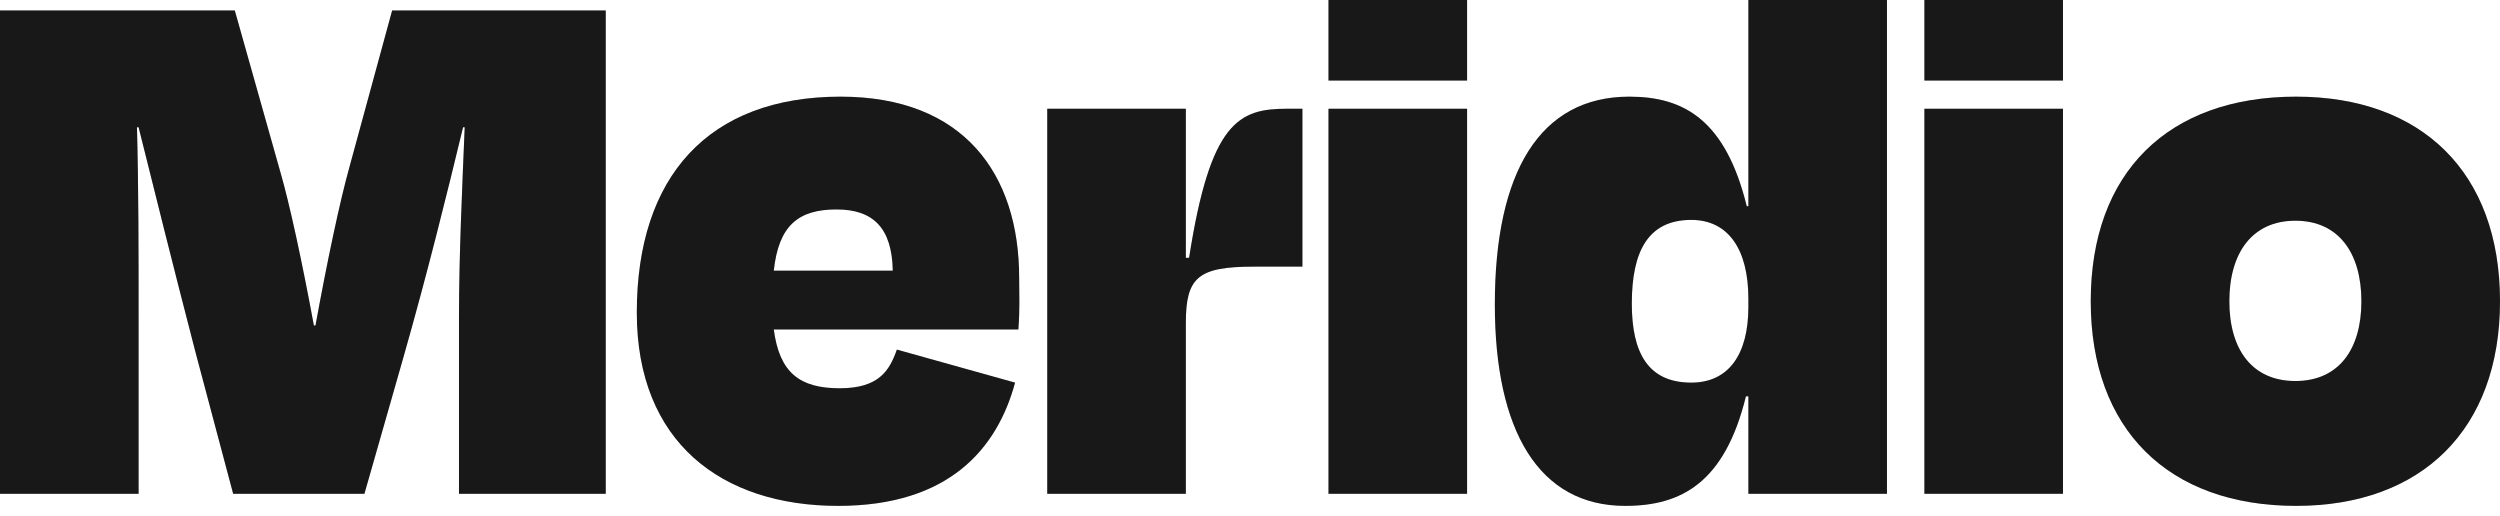 <svg width="155" height="32" viewBox="0 0 155 32" fill="none" xmlns="http://www.w3.org/2000/svg">
<path d="M8.593 19.628C8.593 15.832 8.593 11.587 8.492 7.891H8.593C9.604 11.936 10.716 16.431 12.131 21.875L14.456 30.615H22.594L25.02 22.125C26.486 16.981 27.699 12.086 28.71 7.891H28.811C28.66 11.587 28.457 15.832 28.457 19.628V30.615H37.556V0.649H24.313L21.684 10.288C21.078 12.436 20.269 16.282 19.561 20.177H19.46C18.753 16.331 17.944 12.586 17.388 10.688L14.557 0.649H0V30.615H8.593V19.628Z" fill="#1E1E1E"/>
<path d="M8.593 19.628C8.593 15.832 8.593 11.587 8.492 7.891H8.593C9.604 11.936 10.716 16.431 12.131 21.875L14.456 30.615H22.594L25.02 22.125C26.486 16.981 27.699 12.086 28.71 7.891H28.811C28.66 11.587 28.457 15.832 28.457 19.628V30.615H37.556V0.649H24.313L21.684 10.288C21.078 12.436 20.269 16.282 19.561 20.177H19.46C18.753 16.331 17.944 12.586 17.388 10.688L14.557 0.649H0V30.615H8.593V19.628Z" fill="black" fill-opacity="0.2"/>
<path d="M51.866 12.985C54.14 12.985 55.303 14.134 55.353 16.781H47.974C48.277 13.984 49.49 12.985 51.866 12.985ZM51.967 31.364C58.841 31.364 61.823 27.818 62.935 23.723L55.606 21.675C55.151 22.974 54.494 24.073 52.068 24.073C49.591 24.073 48.328 23.124 47.974 20.427H63.138C63.239 19.078 63.188 18.429 63.188 17.23C63.188 10.788 59.751 5.993 52.119 5.993C43.93 5.993 39.482 10.938 39.482 19.378C39.482 27.419 44.739 31.364 51.967 31.364Z" fill="#1E1E1E"/>
<path d="M51.866 12.985C54.14 12.985 55.303 14.134 55.353 16.781H47.974C48.277 13.984 49.49 12.985 51.866 12.985ZM51.967 31.364C58.841 31.364 61.823 27.818 62.935 23.723L55.606 21.675C55.151 22.974 54.494 24.073 52.068 24.073C49.591 24.073 48.328 23.124 47.974 20.427H63.138C63.239 19.078 63.188 18.429 63.188 17.23C63.188 10.788 59.751 5.993 52.119 5.993C43.93 5.993 39.482 10.938 39.482 19.378C39.482 27.419 44.739 31.364 51.967 31.364Z" fill="black" fill-opacity="0.2"/>
<path d="M73.522 30.615V20.027C73.522 17.18 74.28 16.531 77.768 16.531H80.75V6.742H79.79C76.808 6.742 75.038 7.541 73.724 15.982H73.522V6.742H64.929V30.615H73.522Z" fill="#1E1E1E"/>
<path d="M73.522 30.615V20.027C73.522 17.18 74.28 16.531 77.768 16.531H80.75V6.742H79.79C76.808 6.742 75.038 7.541 73.724 15.982H73.522V6.742H64.929V30.615H73.522Z" fill="black" fill-opacity="0.2"/>
<path d="M90.959 4.994V0H82.366V4.994H90.959ZM90.959 30.615V6.742H82.366V30.615H90.959Z" fill="#1E1E1E"/>
<path d="M90.959 4.994V0H82.366V4.994H90.959ZM90.959 30.615V6.742H82.366V30.615H90.959Z" fill="black" fill-opacity="0.2"/>
<path d="M104.861 23.723C102.182 23.723 101.172 21.875 101.172 18.829C101.172 15.582 102.182 13.634 104.861 13.634C107.136 13.634 108.4 15.432 108.4 18.529V19.028C108.4 22.025 107.136 23.723 104.861 23.723ZM108.4 30.615H116.992V0H108.4V12.786H108.299C106.984 7.442 104.407 5.993 101.02 5.993C95.46 5.993 92.68 10.688 92.68 18.879C92.68 26.72 95.409 31.364 100.767 31.364C104.255 31.364 106.934 29.916 108.248 24.572H108.4V30.615Z" fill="#1E1E1E"/>
<path d="M104.861 23.723C102.182 23.723 101.172 21.875 101.172 18.829C101.172 15.582 102.182 13.634 104.861 13.634C107.136 13.634 108.4 15.432 108.4 18.529V19.028C108.4 22.025 107.136 23.723 104.861 23.723ZM108.4 30.615H116.992V0H108.4V12.786H108.299C106.984 7.442 104.407 5.993 101.02 5.993C95.46 5.993 92.68 10.688 92.68 18.879C92.68 26.72 95.409 31.364 100.767 31.364C104.255 31.364 106.934 29.916 108.248 24.572H108.4V30.615Z" fill="black" fill-opacity="0.2"/>
<path d="M127.905 4.994V0H119.312V4.994H127.905ZM127.905 30.615V6.742H119.312V30.615H127.905Z" fill="#1E1E1E"/>
<path d="M127.905 4.994V0H119.312V4.994H127.905ZM127.905 30.615V6.742H119.312V30.615H127.905Z" fill="black" fill-opacity="0.2"/>
<path d="M142.363 31.364C150.148 31.364 155 26.62 155 18.679C155 10.688 150.148 5.993 142.363 5.993C134.428 5.993 129.626 10.688 129.626 18.679C129.626 26.62 134.428 31.364 142.363 31.364ZM142.313 13.684C144.992 13.684 146.407 15.682 146.407 18.679C146.407 21.675 144.992 23.623 142.313 23.623C139.634 23.623 138.219 21.675 138.219 18.679C138.219 15.682 139.634 13.684 142.313 13.684Z" fill="#1E1E1E"/>
<path d="M142.363 31.364C150.148 31.364 155 26.62 155 18.679C155 10.688 150.148 5.993 142.363 5.993C134.428 5.993 129.626 10.688 129.626 18.679C129.626 26.62 134.428 31.364 142.363 31.364ZM142.313 13.684C144.992 13.684 146.407 15.682 146.407 18.679C146.407 21.675 144.992 23.623 142.313 23.623C139.634 23.623 138.219 21.675 138.219 18.679C138.219 15.682 139.634 13.684 142.313 13.684Z" fill="black" fill-opacity="0.2"/>
</svg>
